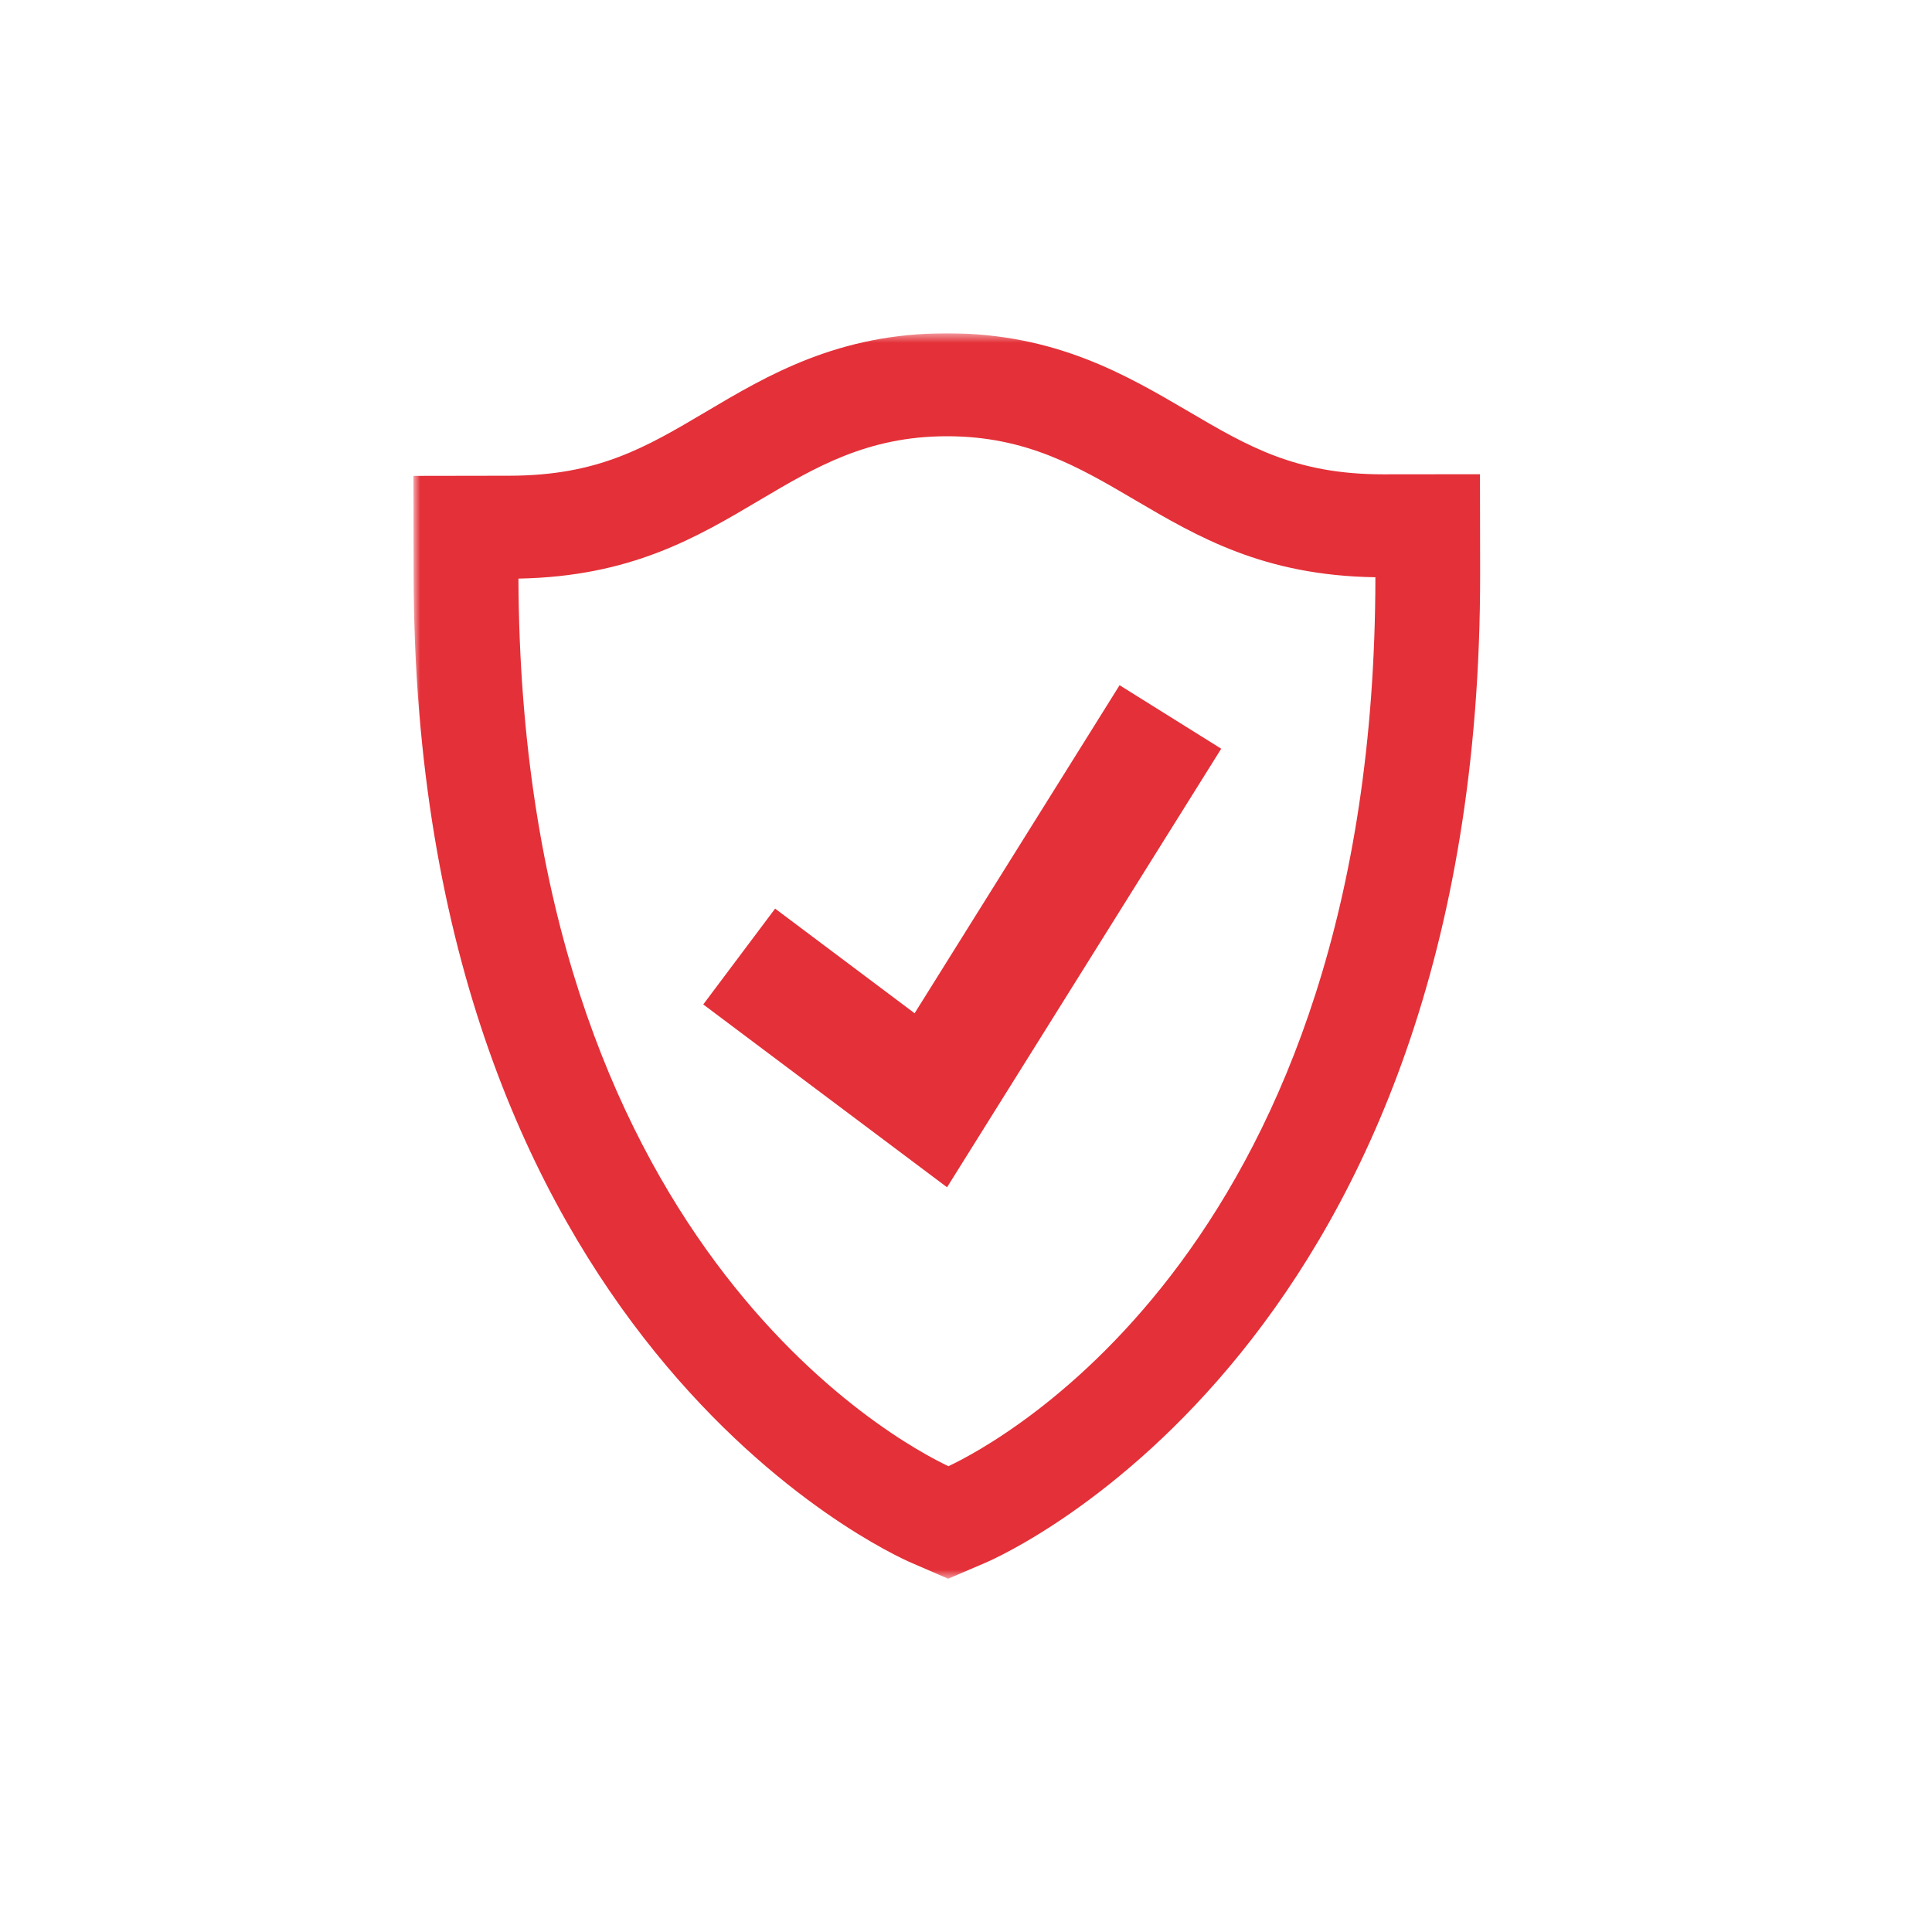 <svg width="200" height="200" viewBox="0 0 200 200" fill="none" xmlns="http://www.w3.org/2000/svg">
<g clip-path="url(#clip0_13802_2437)">
<mask id="mask0_13802_2437" style="mask-type:luminance" maskUnits="userSpaceOnUse" x="42" y="34" width="113" height="130">
<path d="M42.8 34.5H154.8V163.434H42.8V34.5Z" fill="white"/>
</mask>
<g mask="url(#mask0_13802_2437)">
<path d="M98.045 34.5C109.23 34.5 116.531 38.784 122.979 42.56C129.203 46.22 134.118 49.102 143.192 49.102H143.259L153.206 49.091L153.222 59.31C153.352 138.886 104.113 160.879 102.013 161.775L98.154 163.429L94.301 161.76C92.221 160.86 42.946 138.692 42.816 59.48L42.8 49.263L52.747 49.247C61.915 49.231 66.813 46.335 73.017 42.664C79.475 38.832 86.755 34.516 97.977 34.5H98.045ZM97.998 45.16C89.782 45.171 84.379 48.373 78.653 51.764C72.06 55.674 65.29 59.683 53.668 59.897C53.939 128.599 93.016 149.337 98.18 151.781C103.369 149.337 142.328 128.729 142.38 59.757C130.8 59.58 124.003 55.586 117.42 51.717C111.669 48.337 106.24 45.16 98.045 45.16H97.998Z" fill="#E43038"/>
<path fill-rule="evenodd" clip-rule="evenodd" d="M98.038 122.907L72.8 103.979L80.24 94.059L94.68 104.892L115.899 70.934L126.42 77.506L98.038 122.907Z" fill="#E43038"/>
</g>
</g>
<defs>
<clipPath id="clip0_13802_2437">
<rect width="130" height="130" fill="white" transform="translate(35 34.5)"/>
</clipPath>
</defs>
</svg>
